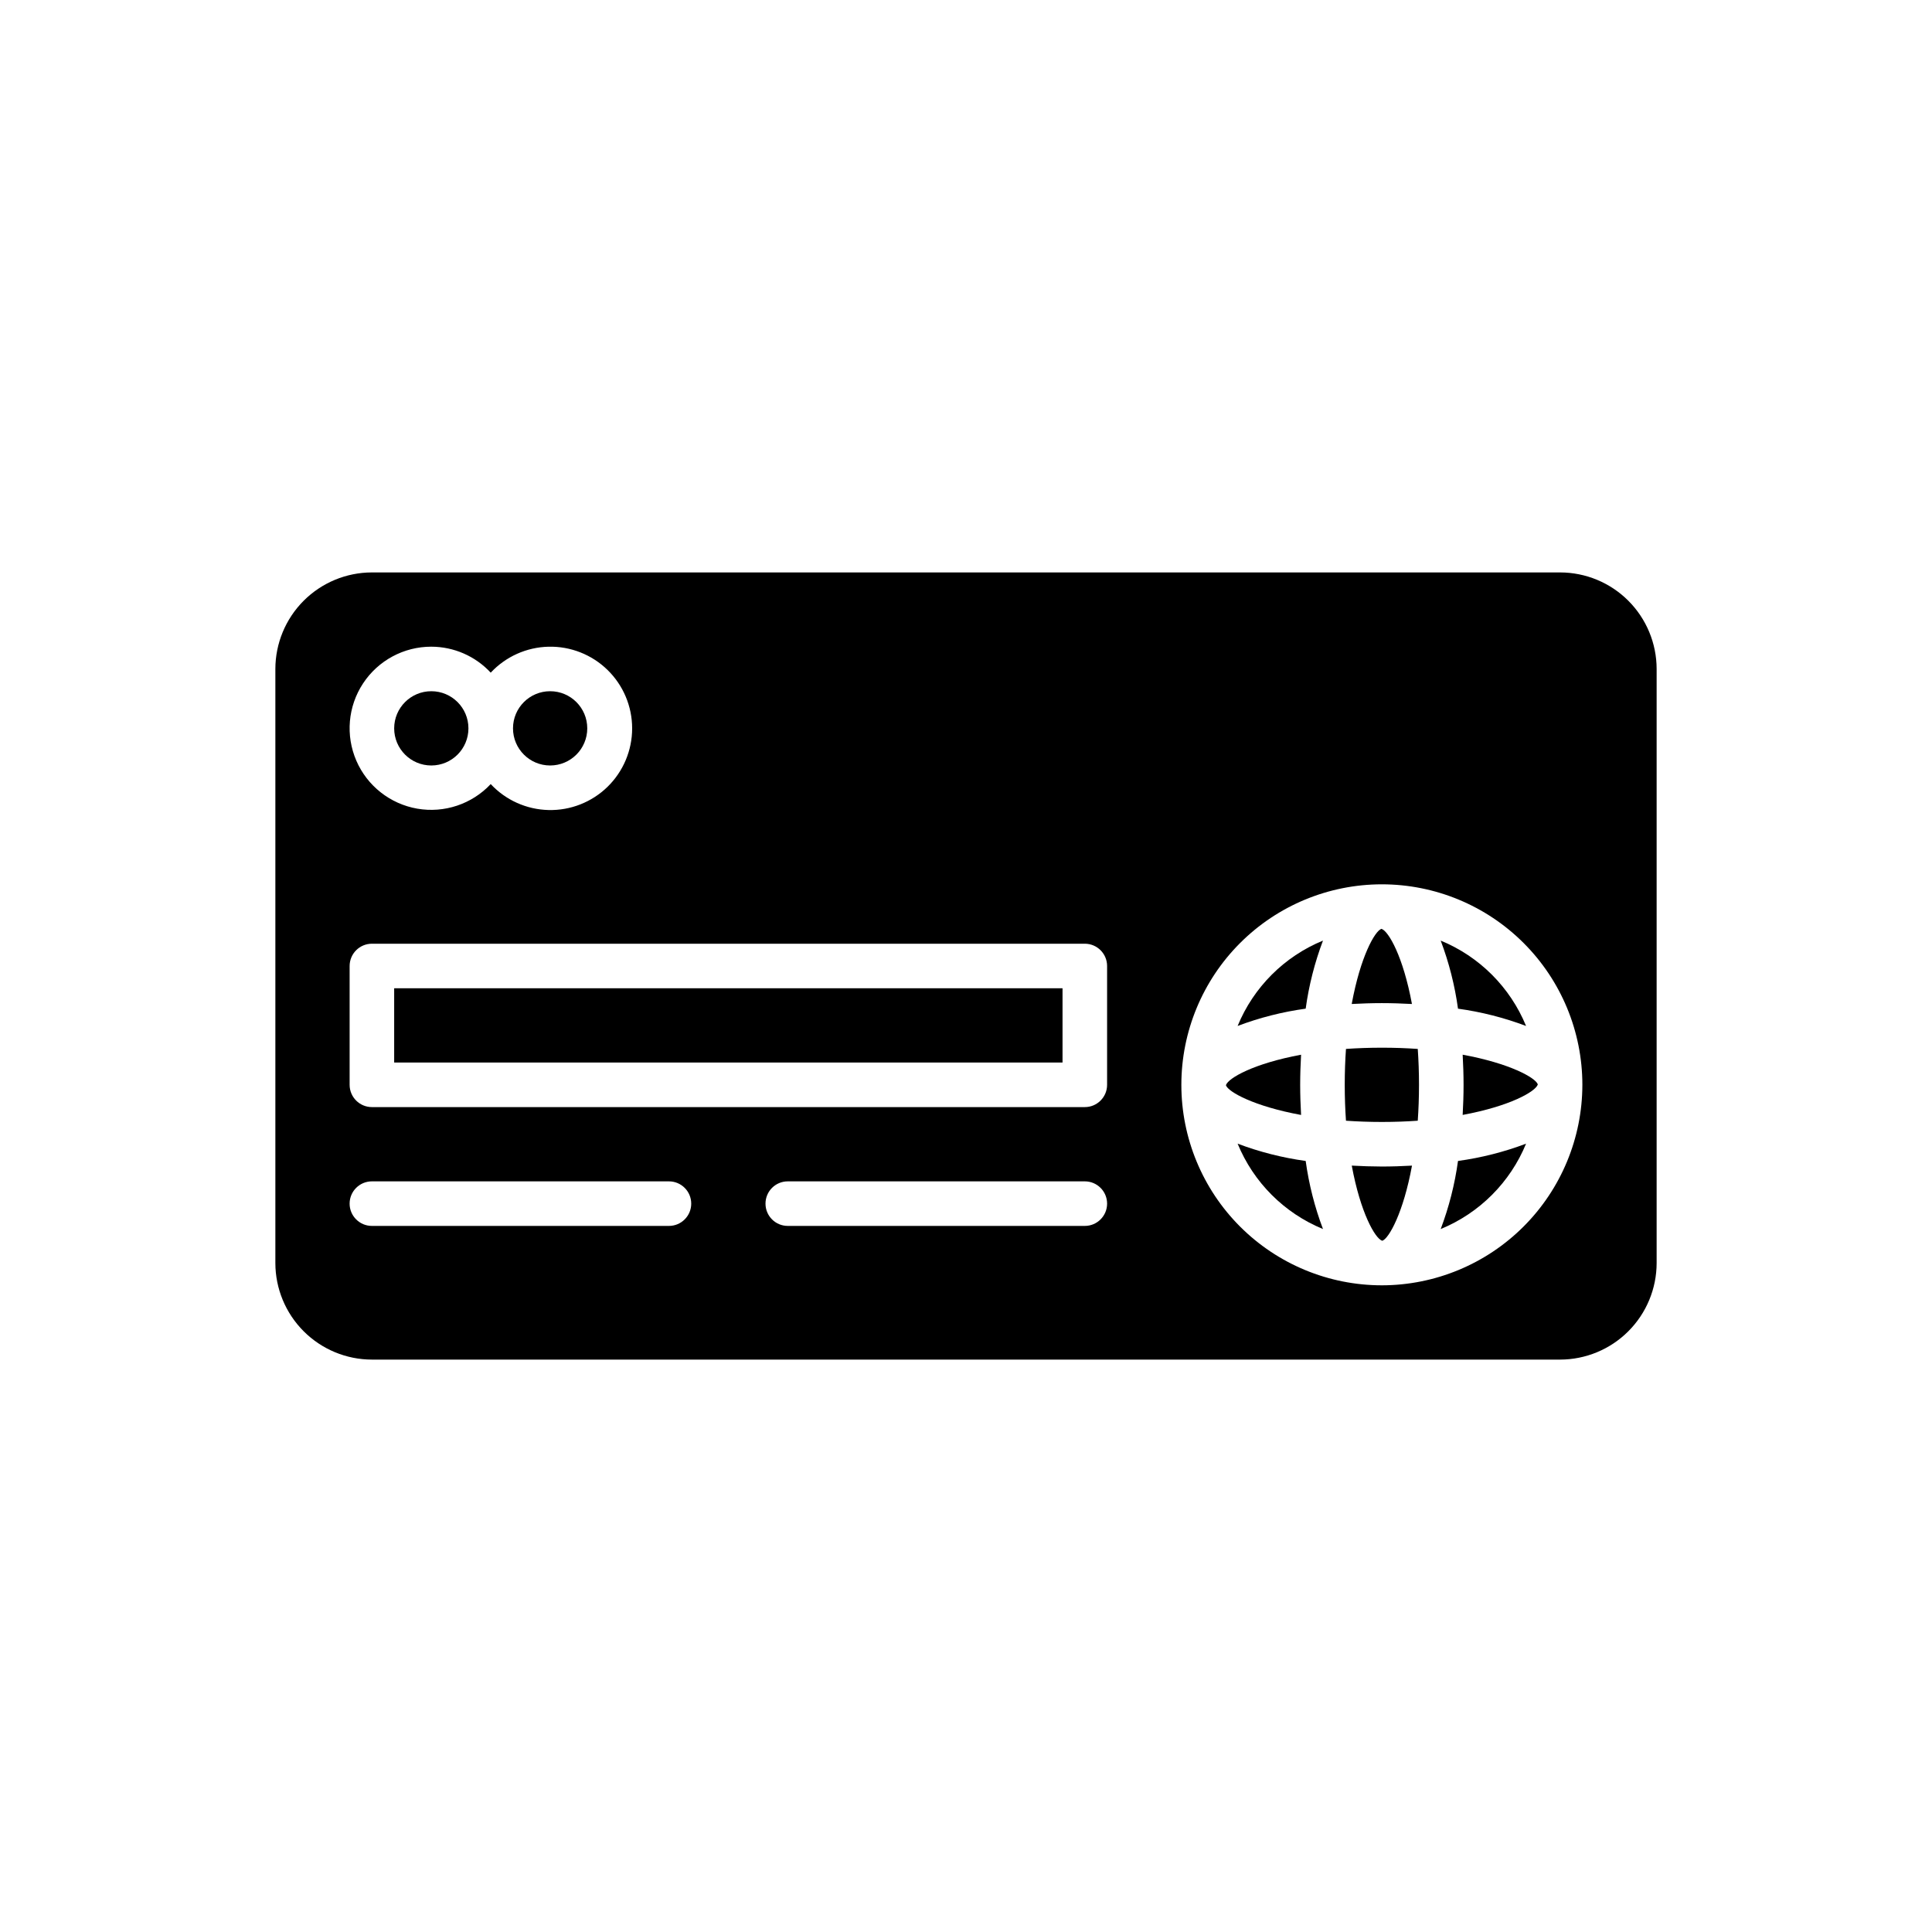 <?xml version="1.0" encoding="UTF-8"?>
<!-- Uploaded to: ICON Repo, www.svgrepo.com, Generator: ICON Repo Mixer Tools -->
<svg fill="#000000" width="800px" height="800px" version="1.1" viewBox="144 144 512 512" xmlns="http://www.w3.org/2000/svg">
 <g>
  <path d="m525.8 393.27c2.199 5.82 3.738 11.871 4.586 18.039 6.164 0.848 12.219 2.387 18.039 4.586-4.215-10.266-12.363-18.414-22.625-22.625z"/>
  <path d="m557.44 295.7h-314.88c-6.785 0.008-13.285 2.703-18.082 7.5-4.797 4.797-7.496 11.301-7.504 18.082v157.44c0.008 6.781 2.707 13.285 7.504 18.082 4.797 4.797 11.297 7.496 18.082 7.504h314.88c6.785-0.008 13.289-2.707 18.082-7.504 4.797-4.797 7.496-11.301 7.504-18.082v-157.44c-0.008-6.781-2.707-13.285-7.504-18.082-4.793-4.797-11.297-7.492-18.082-7.5zm-299.14 19.68c5.977 0.008 11.68 2.504 15.746 6.883 3.973-4.262 9.5-6.742 15.328-6.879 5.828-0.133 11.461 2.086 15.633 6.16 4.168 4.07 6.519 9.656 6.519 15.484 0 5.828-2.352 11.41-6.519 15.484-4.172 4.07-9.805 6.293-15.633 6.156-5.828-0.137-11.355-2.613-15.328-6.879-4.984 5.316-12.309 7.762-19.484 6.512-7.176-1.254-13.242-6.035-16.133-12.719-2.891-6.688-2.223-14.383 1.785-20.469 4.004-6.082 10.801-9.742 18.086-9.734zm62.977 153.5h-78.719c-3.262 0-5.906-2.644-5.906-5.902 0-3.262 2.644-5.906 5.906-5.906h78.719c3.262 0 5.906 2.644 5.906 5.906 0 3.258-2.644 5.902-5.906 5.902zm110.21 0h-78.719c-3.262 0-5.902-2.644-5.902-5.902 0-3.262 2.641-5.906 5.902-5.906h78.723c3.258 0 5.902 2.644 5.902 5.906 0 3.258-2.644 5.902-5.902 5.902zm5.906-37.391c0 3.258-2.644 5.902-5.902 5.902h-188.93c-3.262 0-5.902-2.644-5.906-5.902v-31.488c0.004-3.262 2.644-5.906 5.906-5.906h188.93c3.258 0 5.902 2.644 5.902 5.906zm72.816 53.133c-14.094 0-27.609-5.598-37.574-15.562-9.965-9.965-15.562-23.48-15.562-37.57 0-14.094 5.598-27.609 15.562-37.574 9.965-9.965 23.48-15.562 37.574-15.562s27.609 5.598 37.574 15.562c9.965 9.965 15.562 23.48 15.562 37.574-0.016 14.086-5.621 27.594-15.582 37.555-9.961 9.961-23.469 15.562-37.555 15.578z"/>
  <path d="m471.98 415.89c5.82-2.199 11.875-3.738 18.039-4.586 0.848-6.168 2.387-12.219 4.586-18.039-10.262 4.211-18.41 12.359-22.625 22.625z"/>
  <path d="m471.98 447.08c4.215 10.266 12.363 18.414 22.625 22.629-2.199-5.824-3.738-11.875-4.586-18.043-6.164-0.848-12.219-2.383-18.039-4.586z"/>
  <path d="m531.86 431.49c0 2.648-0.09 5.316-0.238 7.977 12.516-2.312 19.297-6.18 19.91-8.059l-0.008-0.066c-0.629-1.73-7.402-5.543-19.902-7.836 0.148 2.66 0.238 5.332 0.238 7.984z"/>
  <path d="m488.56 431.49c0-2.648 0.09-5.316 0.238-7.977-12.516 2.312-19.297 6.18-19.91 8.059l0.008 0.066c0.629 1.73 7.402 5.543 19.902 7.836-0.148-2.664-0.238-5.332-0.238-7.984z"/>
  <path d="m502.23 452.9c2.312 12.523 6.188 19.305 8.059 19.91l0.059-0.004c1.73-0.617 5.551-7.394 7.844-19.902-2.66 0.148-5.332 0.238-7.984 0.238-2.648-0.008-5.32-0.098-7.977-0.242z"/>
  <path d="m525.8 469.71c10.262-4.215 18.41-12.363 22.625-22.629-5.82 2.203-11.875 3.738-18.039 4.586-0.848 6.168-2.387 12.219-4.586 18.043z"/>
  <path d="m510.21 421.65c-3.379 0-6.543 0.121-9.512 0.328-0.207 2.969-0.328 6.133-0.328 9.512 0 3.379 0.121 6.543 0.328 9.512 2.969 0.207 6.133 0.328 9.512 0.328 3.379 0 6.543-0.121 9.512-0.328 0.207-2.973 0.328-6.137 0.328-9.512 0-3.379-0.121-6.543-0.328-9.512-2.973-0.211-6.133-0.328-9.512-0.328z"/>
  <path d="m518.18 410.07c-2.312-12.523-6.188-19.305-8.059-19.91l-0.059 0.004c-1.73 0.617-5.551 7.394-7.844 19.902 2.66-0.141 5.332-0.23 7.984-0.23 2.648 0 5.316 0.09 7.977 0.234z"/>
  <path d="m248.46 405.9h177.12v19.68h-177.12z"/>
  <path d="m268.14 337.02c0 5.434-4.402 9.84-9.84 9.84-5.434 0-9.84-4.406-9.84-9.84 0-5.438 4.406-9.84 9.84-9.84 5.438 0 9.84 4.402 9.84 9.84"/>
  <path d="m299.63 337.02c0 5.434-4.402 9.84-9.84 9.84-5.434 0-9.84-4.406-9.84-9.84 0-5.438 4.406-9.84 9.84-9.84 5.438 0 9.84 4.402 9.84 9.84"/>
 </g>
</svg>